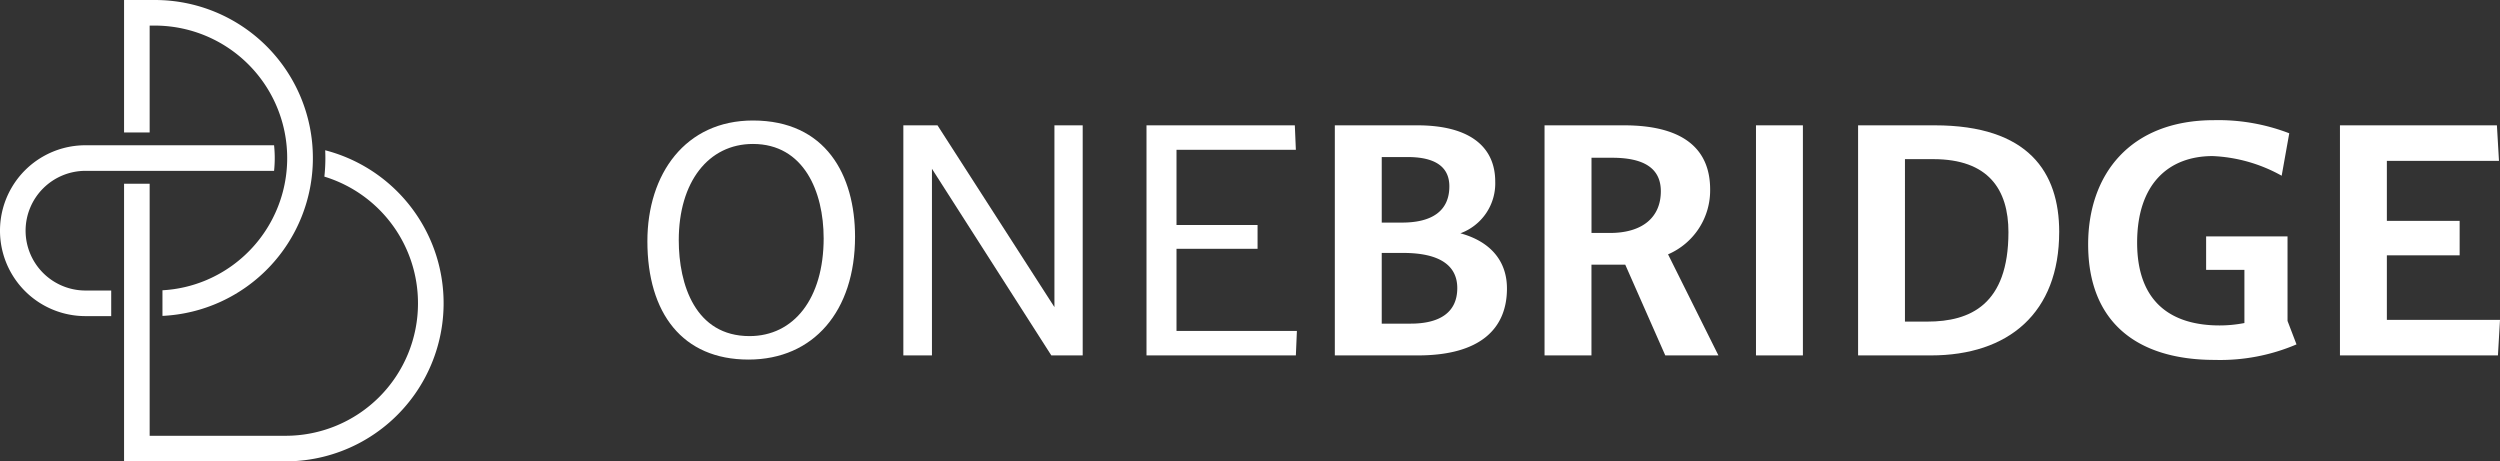 <svg xmlns="http://www.w3.org/2000/svg" xmlns:xlink="http://www.w3.org/1999/xlink" width="270.912" height="49.996" viewBox="0 0 270.912 49.996"><rect x="0" y="0" width="270.912" height="49.996" fill="#333333" stroke="none"/><g transform="translate(-33.054 -42)"><g transform="translate(33.054 42)"><g><path d="M242.422,2.772h.557a14.359,14.359,0,0,1,5.587,27.582,14.222,14.222,0,0,1-4.756,1.1v2.777a17.114,17.114,0,0,0,16.3-17.108A17.114,17.114,0,0,0,242.979,0h-3.33V14.352h2.773Z" transform="translate(-226.205 0.001)" fill="#fff"/><path d="M2.773,289.852a6.491,6.491,0,0,1,6.484-6.484H29.7a13.266,13.266,0,0,0,0-2.773H9.257a9.257,9.257,0,0,0,0,18.514h2.794v-2.773H9.257a6.491,6.491,0,0,1-6.484-6.484" transform="translate(0 -264.854)" fill="#fff"/><path d="M273.275,301.094a17.145,17.145,0,0,0-11.83-10.8q.019.42.019.842a18.754,18.754,0,0,1-.108,2.014A14.338,14.338,0,0,1,271.5,306.878a14.342,14.342,0,0,1-14.355,14.355H242.422V293.921h-2.773v30.085h17.5a17.138,17.138,0,0,0,16.126-22.912" transform="translate(-226.205 -274.01)" fill="#fff"/></g></g><g transform="translate(103.208 55.02)"><g><path d="M0,13.42C0,6.131,4.112.337,11.438.337c7.887,0,11.065,5.906,11.065,12.6,0,8.036-4.485,13.307-11.55,13.307C3.813,26.242,0,21.233,0,13.42m19.1-.336c0-5.009-2.13-10.205-7.663-10.205C6.616,2.879,3.4,6.991,3.4,13.308,3.4,18.13,5.2,23.7,11.065,23.7c4.785,0,8.037-4.037,8.037-10.616" transform="translate(0 -0.299)" fill="#fff"/><path d="M267.182,5.01V29.943h-3.4L250.847,9.72V29.943h-3.1V5.01h3.7l12.672,19.7V5.01Z" transform="translate(-220.01 -4.45)" fill="#fff"/><path d="M499.433,27.29l-.112,2.654H483.135V5.011h16.074l.112,2.654H486.387v8.149h8.784v2.58h-8.784v8.9Z" transform="translate(-429.049 -4.45)" fill="#fff"/><path d="M684.091,22.691c0,4.373-2.916,7.252-9.644,7.252h-9.009V5.01h8.934c5.869,0,8.448,2.467,8.448,6.093a5.756,5.756,0,0,1-3.775,5.607c3.29.9,5.046,3.028,5.046,5.981M670.522,8.449v7.1h2.206c3.252,0,5.121-1.271,5.121-3.925,0-2.243-1.72-3.177-4.523-3.177Zm8.186,14.2c0-2.5-1.981-3.812-5.869-3.812h-2.318V26.5h3.14c3.065,0,5.047-1.159,5.047-3.851" transform="translate(-590.944 -4.449)" fill="#fff"/><path d="M881.526,29.944l-4.336-9.831h-3.663v9.831h-5.084V5.011h8.6c6.654,0,9.345,2.729,9.345,6.953a7.538,7.538,0,0,1-4.561,7.028l5.458,10.953Zm-5.981-13.27c3.4,0,5.5-1.607,5.5-4.523,0-2.58-1.982-3.626-5.271-3.626h-2.243v8.149Z" transform="translate(-771.223 -4.45)" fill="#fff"/><rect width="5.084" height="24.933" transform="translate(120.133 0.561)" fill="#fff"/><path d="M1193.739,16.561c0,8.785-5.5,13.382-13.906,13.382h-7.887V5.01h8.3c10.167,0,13.494,5.084,13.494,11.551m-5.5.038c0-4.635-2.168-7.925-8.149-7.925h-3.066V26.279h2.43c4.635,0,8.784-1.832,8.784-9.681" transform="translate(-1040.749 -4.449)" fill="#fff"/><path d="M1417.229,24.3a21.035,21.035,0,0,1-8.859,1.682c-8.448,0-13.719-4.112-13.719-12.523,0-7.514,4.486-13.457,13.644-13.457a21.417,21.417,0,0,1,8.149,1.421l-.822,4.6a16.772,16.772,0,0,0-7.476-2.13c-4.748,0-8.187,2.99-8.187,9.382,0,6.654,3.925,8.971,8.934,8.971a13.947,13.947,0,0,0,2.691-.261V16.223h-4.149V12.6h8.822v9.158Z" transform="translate(-1238.523)" fill="#fff"/><path d="M1655.729,26.093l-.224,3.85h-17.12V5.01h17.009l.224,3.85h-12.149v6.5h7.887V19.1h-7.887v6.991Z" transform="translate(-1454.971 -4.449)" fill="#fff"/></g></g></g></svg>
